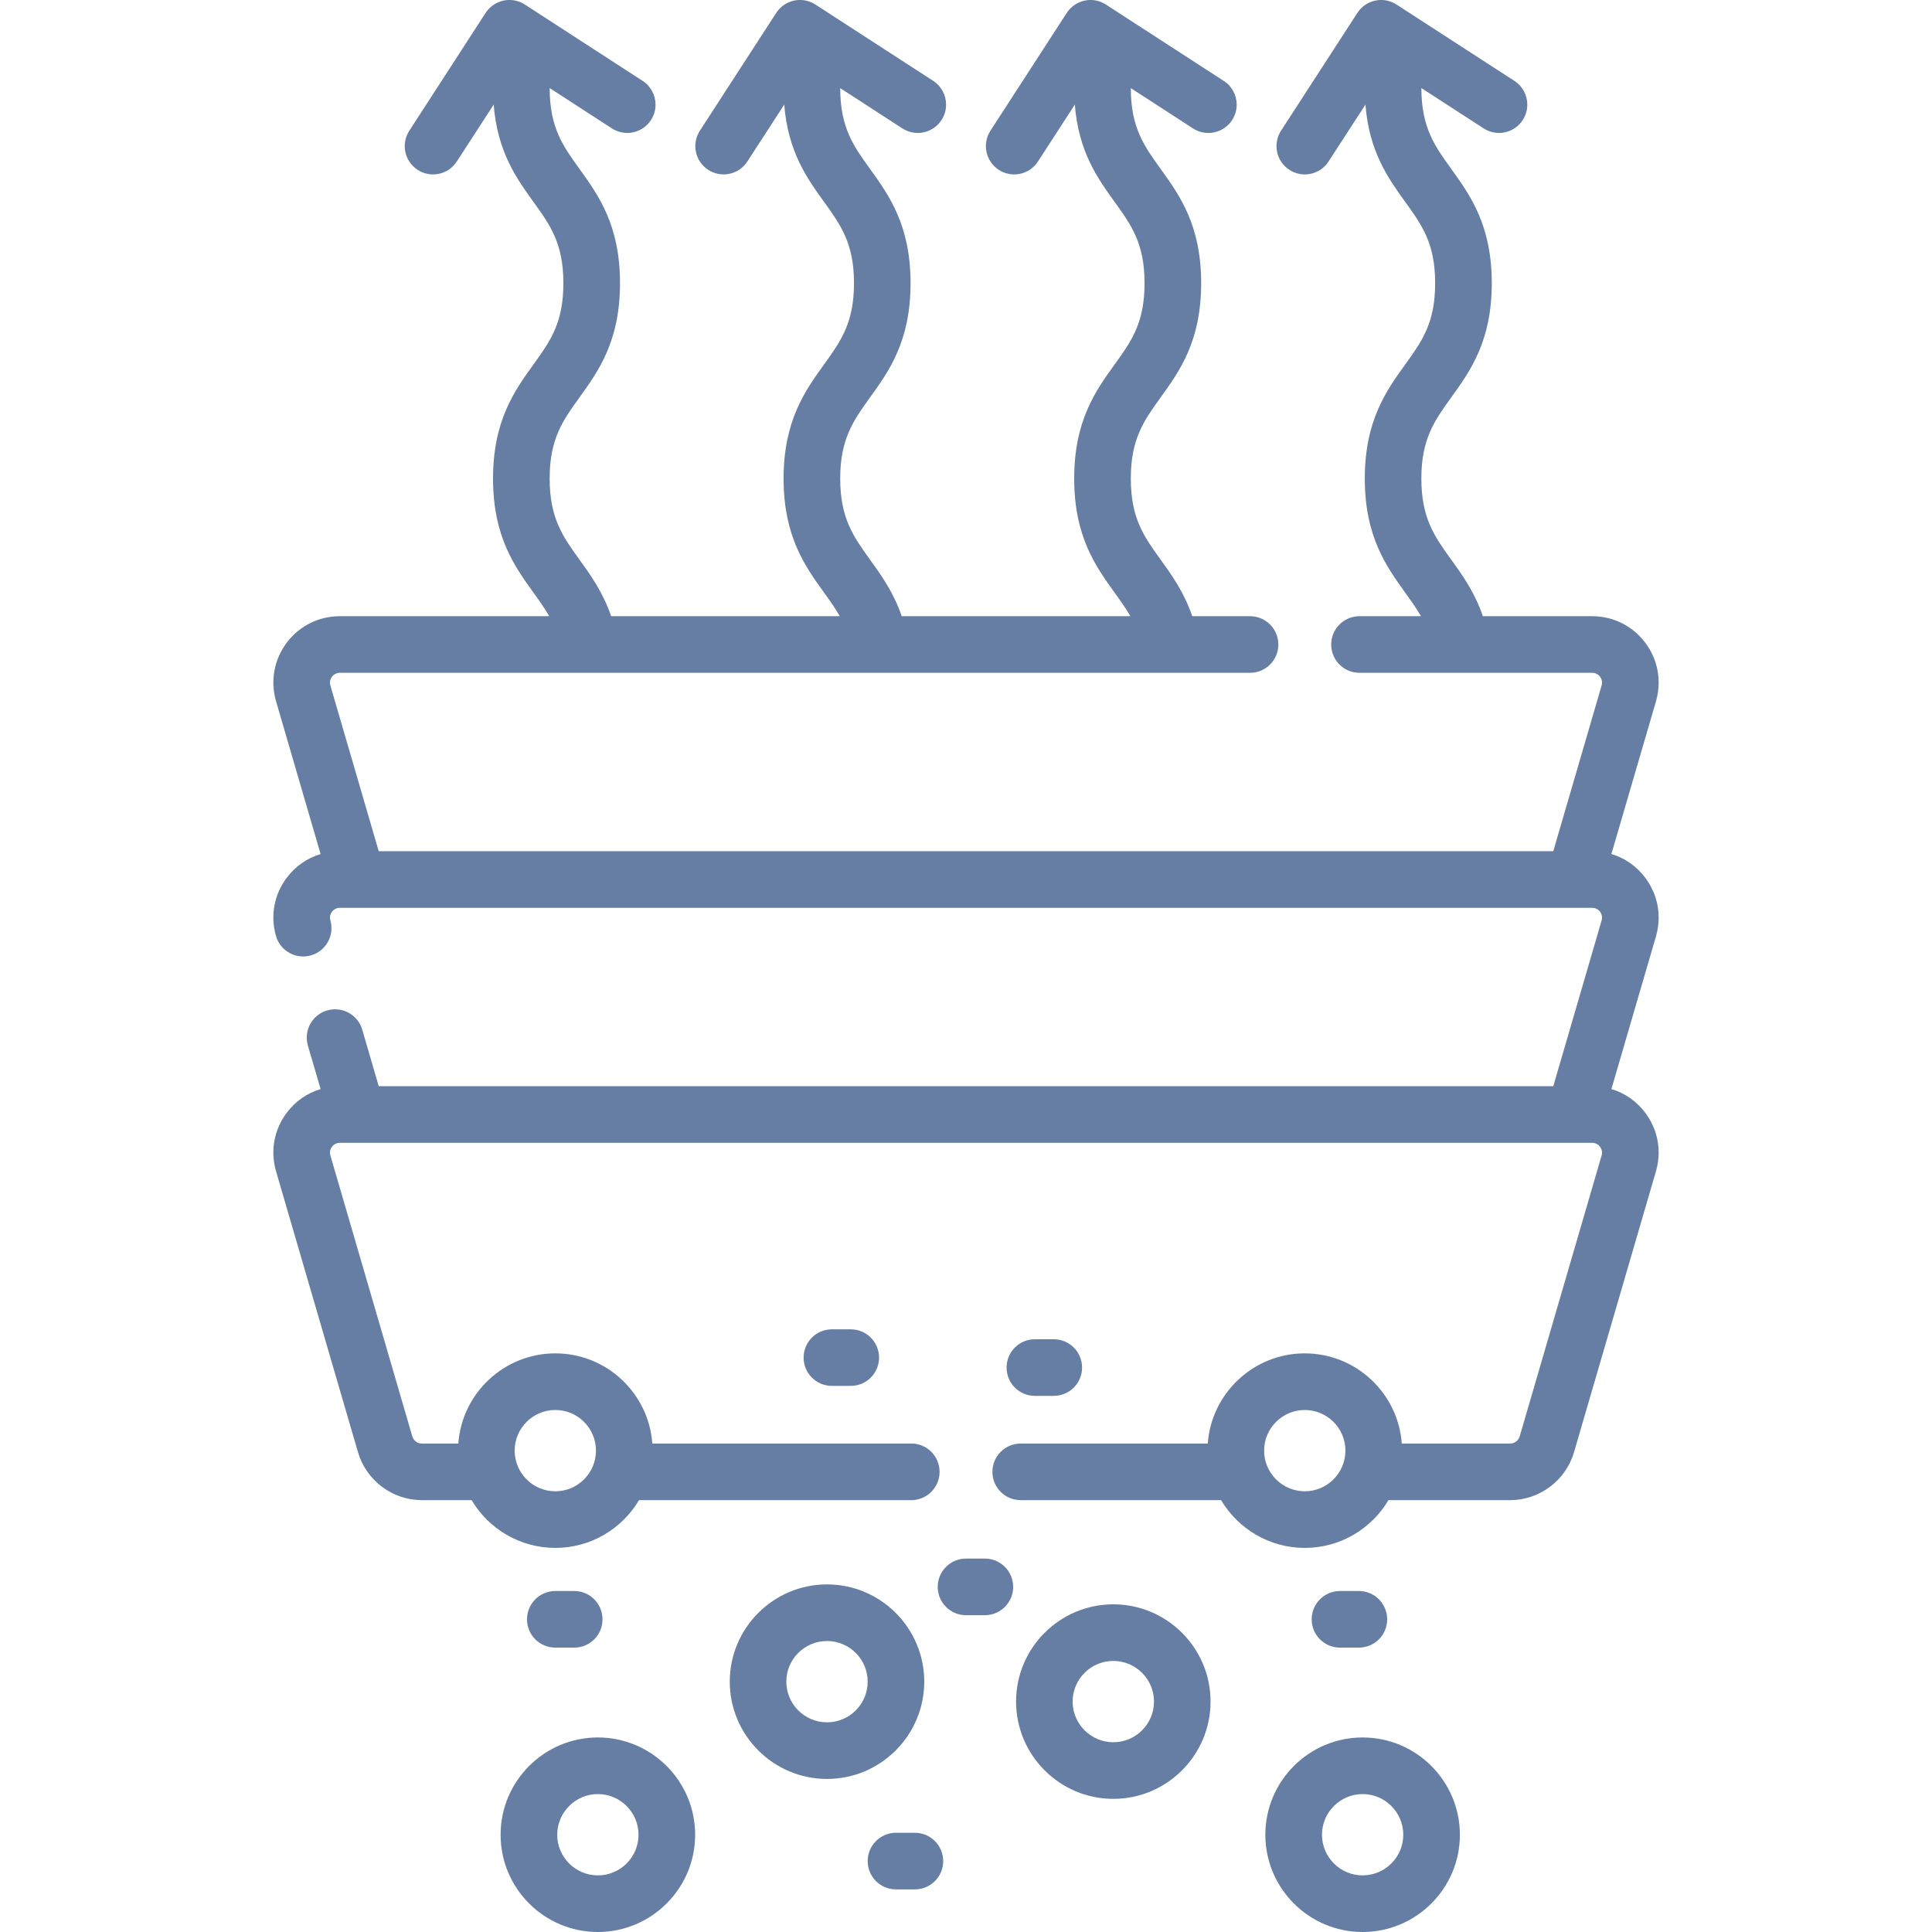 <svg width="36" height="36" viewBox="0 0 36 36" fill="none" xmlns="http://www.w3.org/2000/svg">
<g clip-path="url(#clip0_228_506)">
<path d="M17.544 2.236C17.602 2.148 17.629 2.048 17.629 1.95C17.629 1.777 17.544 1.608 17.389 1.507L15.193 0.084C14.949 -0.074 14.622 -0.004 14.464 0.24L13.041 2.436C12.883 2.68 12.952 3.007 13.197 3.165C13.441 3.323 13.768 3.254 13.926 3.009L14.613 1.949C14.682 2.828 15.039 3.323 15.357 3.764C15.667 4.196 15.913 4.536 15.913 5.276C15.913 6.016 15.667 6.357 15.357 6.788C15.003 7.28 14.601 7.837 14.601 8.917C14.601 9.997 15.003 10.554 15.357 11.045C15.464 11.194 15.564 11.333 15.649 11.482H11.388C11.236 11.038 11.006 10.717 10.798 10.429C10.487 9.998 10.242 9.657 10.242 8.917C10.242 8.177 10.487 7.836 10.798 7.405C11.152 6.914 11.553 6.357 11.553 5.276C11.553 4.196 11.152 3.639 10.798 3.148C10.488 2.718 10.243 2.378 10.242 1.641L11.401 2.392C11.645 2.551 11.972 2.481 12.13 2.237C12.188 2.148 12.215 2.049 12.215 1.95C12.215 1.778 12.13 1.608 11.974 1.507L9.779 0.084C9.534 -0.074 9.208 -0.004 9.049 0.24L7.627 2.436C7.468 2.68 7.538 3.007 7.782 3.165C8.027 3.324 8.353 3.254 8.512 3.009L9.199 1.949C9.268 2.829 9.624 3.323 9.942 3.765C10.253 4.196 10.498 4.537 10.498 5.277C10.498 6.017 10.253 6.357 9.942 6.789C9.588 7.28 9.187 7.837 9.187 8.917C9.187 9.997 9.588 10.554 9.942 11.045C10.049 11.194 10.149 11.333 10.234 11.482H6.333C5.939 11.482 5.578 11.663 5.342 11.977C5.106 12.292 5.034 12.69 5.144 13.068L5.974 15.914C5.725 15.988 5.506 16.14 5.344 16.354C5.108 16.667 5.034 17.063 5.142 17.44C5.222 17.72 5.514 17.882 5.794 17.802C6.074 17.722 6.236 17.43 6.156 17.15C6.134 17.074 6.166 17.016 6.186 16.989C6.207 16.962 6.253 16.916 6.333 16.916H29.667C29.747 16.916 29.794 16.962 29.815 16.989C29.835 17.017 29.866 17.074 29.844 17.151L28.943 20.24H7.057L6.75 19.186C6.668 18.907 6.375 18.746 6.096 18.828C5.816 18.909 5.656 19.202 5.737 19.482L5.974 20.293C5.724 20.367 5.504 20.52 5.342 20.736C5.106 21.05 5.034 21.448 5.144 21.826L6.671 27.061C6.824 27.586 7.313 27.953 7.86 27.953H8.788C9.104 28.485 9.685 28.843 10.348 28.843C11.011 28.843 11.591 28.485 11.907 27.953H16.98C17.272 27.953 17.508 27.717 17.508 27.426C17.508 27.134 17.272 26.898 16.98 26.898H12.155C12.087 25.96 11.303 25.218 10.348 25.218C9.393 25.218 8.608 25.96 8.54 26.898H7.86C7.779 26.898 7.706 26.844 7.683 26.766L6.156 21.53C6.134 21.454 6.165 21.396 6.186 21.369C6.206 21.341 6.253 21.295 6.333 21.295H29.667C29.747 21.295 29.794 21.341 29.814 21.369C29.835 21.396 29.866 21.454 29.844 21.53L28.317 26.766C28.294 26.844 28.221 26.898 28.14 26.898H26.12C26.052 25.96 25.267 25.218 24.312 25.218C23.358 25.218 22.573 25.96 22.505 26.898H19.02C18.728 26.898 18.492 27.134 18.492 27.426C18.492 27.717 18.728 27.953 19.02 27.953H22.753C23.069 28.485 23.65 28.843 24.313 28.843C24.975 28.843 25.556 28.485 25.872 27.953H28.14C28.687 27.953 29.176 27.586 29.329 27.061L30.856 21.826C30.89 21.71 30.907 21.592 30.907 21.475C30.907 21.212 30.822 20.954 30.658 20.736C30.496 20.52 30.276 20.367 30.026 20.293L30.857 17.447C30.89 17.331 30.907 17.213 30.907 17.096C30.907 16.833 30.822 16.575 30.658 16.357C30.497 16.141 30.276 15.988 30.026 15.913L30.857 13.068C30.89 12.952 30.907 12.834 30.907 12.717C30.907 12.454 30.822 12.196 30.658 11.978C30.422 11.663 30.061 11.482 29.668 11.482H27.631C27.48 11.037 27.249 10.716 27.042 10.429C26.731 9.998 26.485 9.657 26.485 8.917C26.485 8.177 26.731 7.836 27.042 7.405C27.396 6.914 27.797 6.357 27.797 5.277C27.797 4.196 27.396 3.64 27.042 3.148C26.732 2.718 26.487 2.378 26.485 1.641L27.645 2.392C27.889 2.551 28.215 2.481 28.374 2.237C28.431 2.148 28.459 2.049 28.459 1.95C28.459 1.778 28.374 1.608 28.218 1.507L26.023 0.085C25.778 -0.074 25.451 -0.004 25.293 0.24L23.87 2.436C23.712 2.68 23.782 3.007 24.026 3.165C24.27 3.324 24.597 3.254 24.755 3.01L25.443 1.949C25.512 2.829 25.868 3.323 26.186 3.765C26.497 4.196 26.742 4.537 26.742 5.277C26.742 6.017 26.497 6.357 26.186 6.789C25.832 7.28 25.431 7.837 25.431 8.917C25.431 9.997 25.832 10.554 26.186 11.046C26.293 11.195 26.393 11.334 26.478 11.482H25.332C25.041 11.482 24.805 11.718 24.805 12.01C24.805 12.301 25.041 12.537 25.332 12.537H29.668C29.748 12.537 29.794 12.583 29.815 12.611C29.835 12.638 29.867 12.696 29.844 12.773L28.943 15.861L7.057 15.861L6.156 12.773C6.134 12.696 6.165 12.638 6.186 12.611C6.206 12.583 6.253 12.537 6.333 12.537H23.293C23.584 12.537 23.82 12.301 23.82 12.01C23.82 11.718 23.584 11.482 23.293 11.482H22.216C22.065 11.038 21.835 10.717 21.627 10.429C21.316 9.998 21.071 9.657 21.071 8.917C21.071 8.177 21.316 7.837 21.627 7.405C21.981 6.914 22.382 6.357 22.382 5.277C22.382 4.196 21.981 3.64 21.627 3.148C21.317 2.718 21.072 2.378 21.071 1.642L22.23 2.393C22.474 2.551 22.801 2.481 22.959 2.237C23.016 2.148 23.044 2.049 23.044 1.951C23.044 1.778 22.959 1.608 22.803 1.508L20.607 0.085C20.363 -0.074 20.037 -0.004 19.878 0.24L18.455 2.436C18.297 2.681 18.367 3.007 18.611 3.165C18.856 3.324 19.182 3.254 19.34 3.01L20.028 1.949C20.097 2.829 20.453 3.323 20.771 3.765C21.082 4.196 21.327 4.537 21.327 5.277C21.327 6.017 21.082 6.358 20.771 6.789C20.417 7.28 20.016 7.837 20.016 8.917C20.016 9.998 20.417 10.554 20.771 11.046C20.878 11.194 20.978 11.334 21.063 11.482H16.802C16.651 11.038 16.42 10.718 16.212 10.429C15.902 9.998 15.656 9.657 15.656 8.917C15.656 8.178 15.902 7.837 16.212 7.405C16.566 6.914 16.967 6.357 16.967 5.277C16.967 4.197 16.566 3.64 16.212 3.148C15.902 2.718 15.657 2.378 15.656 1.642L16.815 2.393C17.06 2.551 17.386 2.481 17.544 2.236ZM10.348 26.273C10.765 26.273 11.105 26.613 11.105 27.03C11.105 27.448 10.765 27.788 10.348 27.788C9.93 27.788 9.59 27.448 9.59 27.03C9.59 26.613 9.93 26.273 10.348 26.273ZM24.313 26.273C24.73 26.273 25.07 26.613 25.07 27.03C25.07 27.448 24.73 27.788 24.313 27.788C23.895 27.788 23.555 27.448 23.555 27.03C23.555 26.613 23.895 26.273 24.313 26.273Z" fill="#002866" fill-opacity="0.6"/>
<path d="M15.41 33.148C16.409 33.148 17.222 32.334 17.222 31.335C17.222 30.336 16.409 29.523 15.41 29.523C14.411 29.523 13.598 30.336 13.598 31.335C13.598 32.334 14.411 33.148 15.41 33.148ZM14.652 31.335C14.652 30.917 14.992 30.578 15.41 30.578C15.828 30.578 16.168 30.917 16.168 31.335C16.168 31.753 15.828 32.093 15.41 32.093C14.992 32.093 14.652 31.753 14.652 31.335Z" fill="#002866" fill-opacity="0.6"/>
<path d="M23.578 34.188C23.578 35.187 24.391 36 25.39 36C26.39 36 27.203 35.187 27.203 34.188C27.203 33.188 26.39 32.375 25.39 32.375C24.391 32.375 23.578 33.188 23.578 34.188ZM26.148 34.188C26.148 34.605 25.808 34.945 25.39 34.945C24.973 34.945 24.633 34.605 24.633 34.188C24.633 33.77 24.973 33.43 25.39 33.43C25.808 33.43 26.148 33.77 26.148 34.188Z" fill="#002866" fill-opacity="0.6"/>
<path d="M20.745 29.894C19.746 29.894 18.933 30.707 18.933 31.706C18.933 32.706 19.746 33.519 20.745 33.519C21.744 33.519 22.557 32.706 22.557 31.706C22.557 30.707 21.744 29.894 20.745 29.894ZM21.503 31.706C21.503 32.124 21.163 32.464 20.745 32.464C20.327 32.464 19.987 32.124 19.987 31.706C19.987 31.289 20.327 30.949 20.745 30.949C21.163 30.949 21.503 31.289 21.503 31.706Z" fill="#002866" fill-opacity="0.6"/>
<path d="M12.953 34.188C12.953 33.188 12.14 32.375 11.14 32.375C10.141 32.375 9.328 33.188 9.328 34.188C9.328 35.187 10.141 36 11.14 36C12.14 36 12.953 35.187 12.953 34.188ZM10.383 34.188C10.383 33.77 10.723 33.43 11.14 33.43C11.558 33.43 11.898 33.77 11.898 34.188C11.898 34.605 11.558 34.945 11.14 34.945C10.723 34.945 10.383 34.605 10.383 34.188Z" fill="#002866" fill-opacity="0.6"/>
<path d="M11.227 30.174C11.227 29.883 10.991 29.646 10.7 29.646H10.348C10.056 29.646 9.82 29.883 9.82 30.174C9.82 30.465 10.056 30.701 10.348 30.701H10.7C10.991 30.701 11.227 30.465 11.227 30.174Z" fill="#002866" fill-opacity="0.6"/>
<path d="M24.441 30.174C24.441 30.465 24.677 30.701 24.969 30.701H25.321C25.612 30.701 25.848 30.465 25.848 30.174C25.848 29.883 25.612 29.646 25.321 29.646H24.969C24.677 29.646 24.441 29.883 24.441 30.174Z" fill="#002866" fill-opacity="0.6"/>
<path d="M19.284 26.01H19.636C19.927 26.01 20.163 25.774 20.163 25.482C20.163 25.191 19.927 24.955 19.636 24.955H19.284C18.992 24.955 18.756 25.191 18.756 25.482C18.756 25.774 18.992 26.01 19.284 26.01Z" fill="#002866" fill-opacity="0.6"/>
<path d="M15.853 24.77H15.501C15.21 24.77 14.974 25.006 14.974 25.297C14.974 25.588 15.21 25.824 15.501 25.824H15.853C16.144 25.824 16.38 25.588 16.38 25.297C16.38 25.006 16.144 24.77 15.853 24.77Z" fill="#002866" fill-opacity="0.6"/>
<path d="M17.473 29.569C17.473 29.861 17.709 30.097 18 30.097H18.352C18.643 30.097 18.879 29.861 18.879 29.569C18.879 29.278 18.643 29.042 18.352 29.042H18C17.709 29.042 17.473 29.278 17.473 29.569Z" fill="#002866" fill-opacity="0.6"/>
<path d="M16.168 34.679C16.168 34.97 16.404 35.206 16.695 35.206H17.047C17.339 35.206 17.575 34.97 17.575 34.679C17.575 34.387 17.339 34.151 17.047 34.151H16.695C16.404 34.151 16.168 34.387 16.168 34.679Z" fill="#002866" fill-opacity="0.6"/>
</g>
<defs>
<clipPath id="clip0_228_506">
<rect width="36" height="36" fill="white" transform="matrix(0 -1 1 0 0 36)"/>
</clipPath>
</defs>
</svg>
